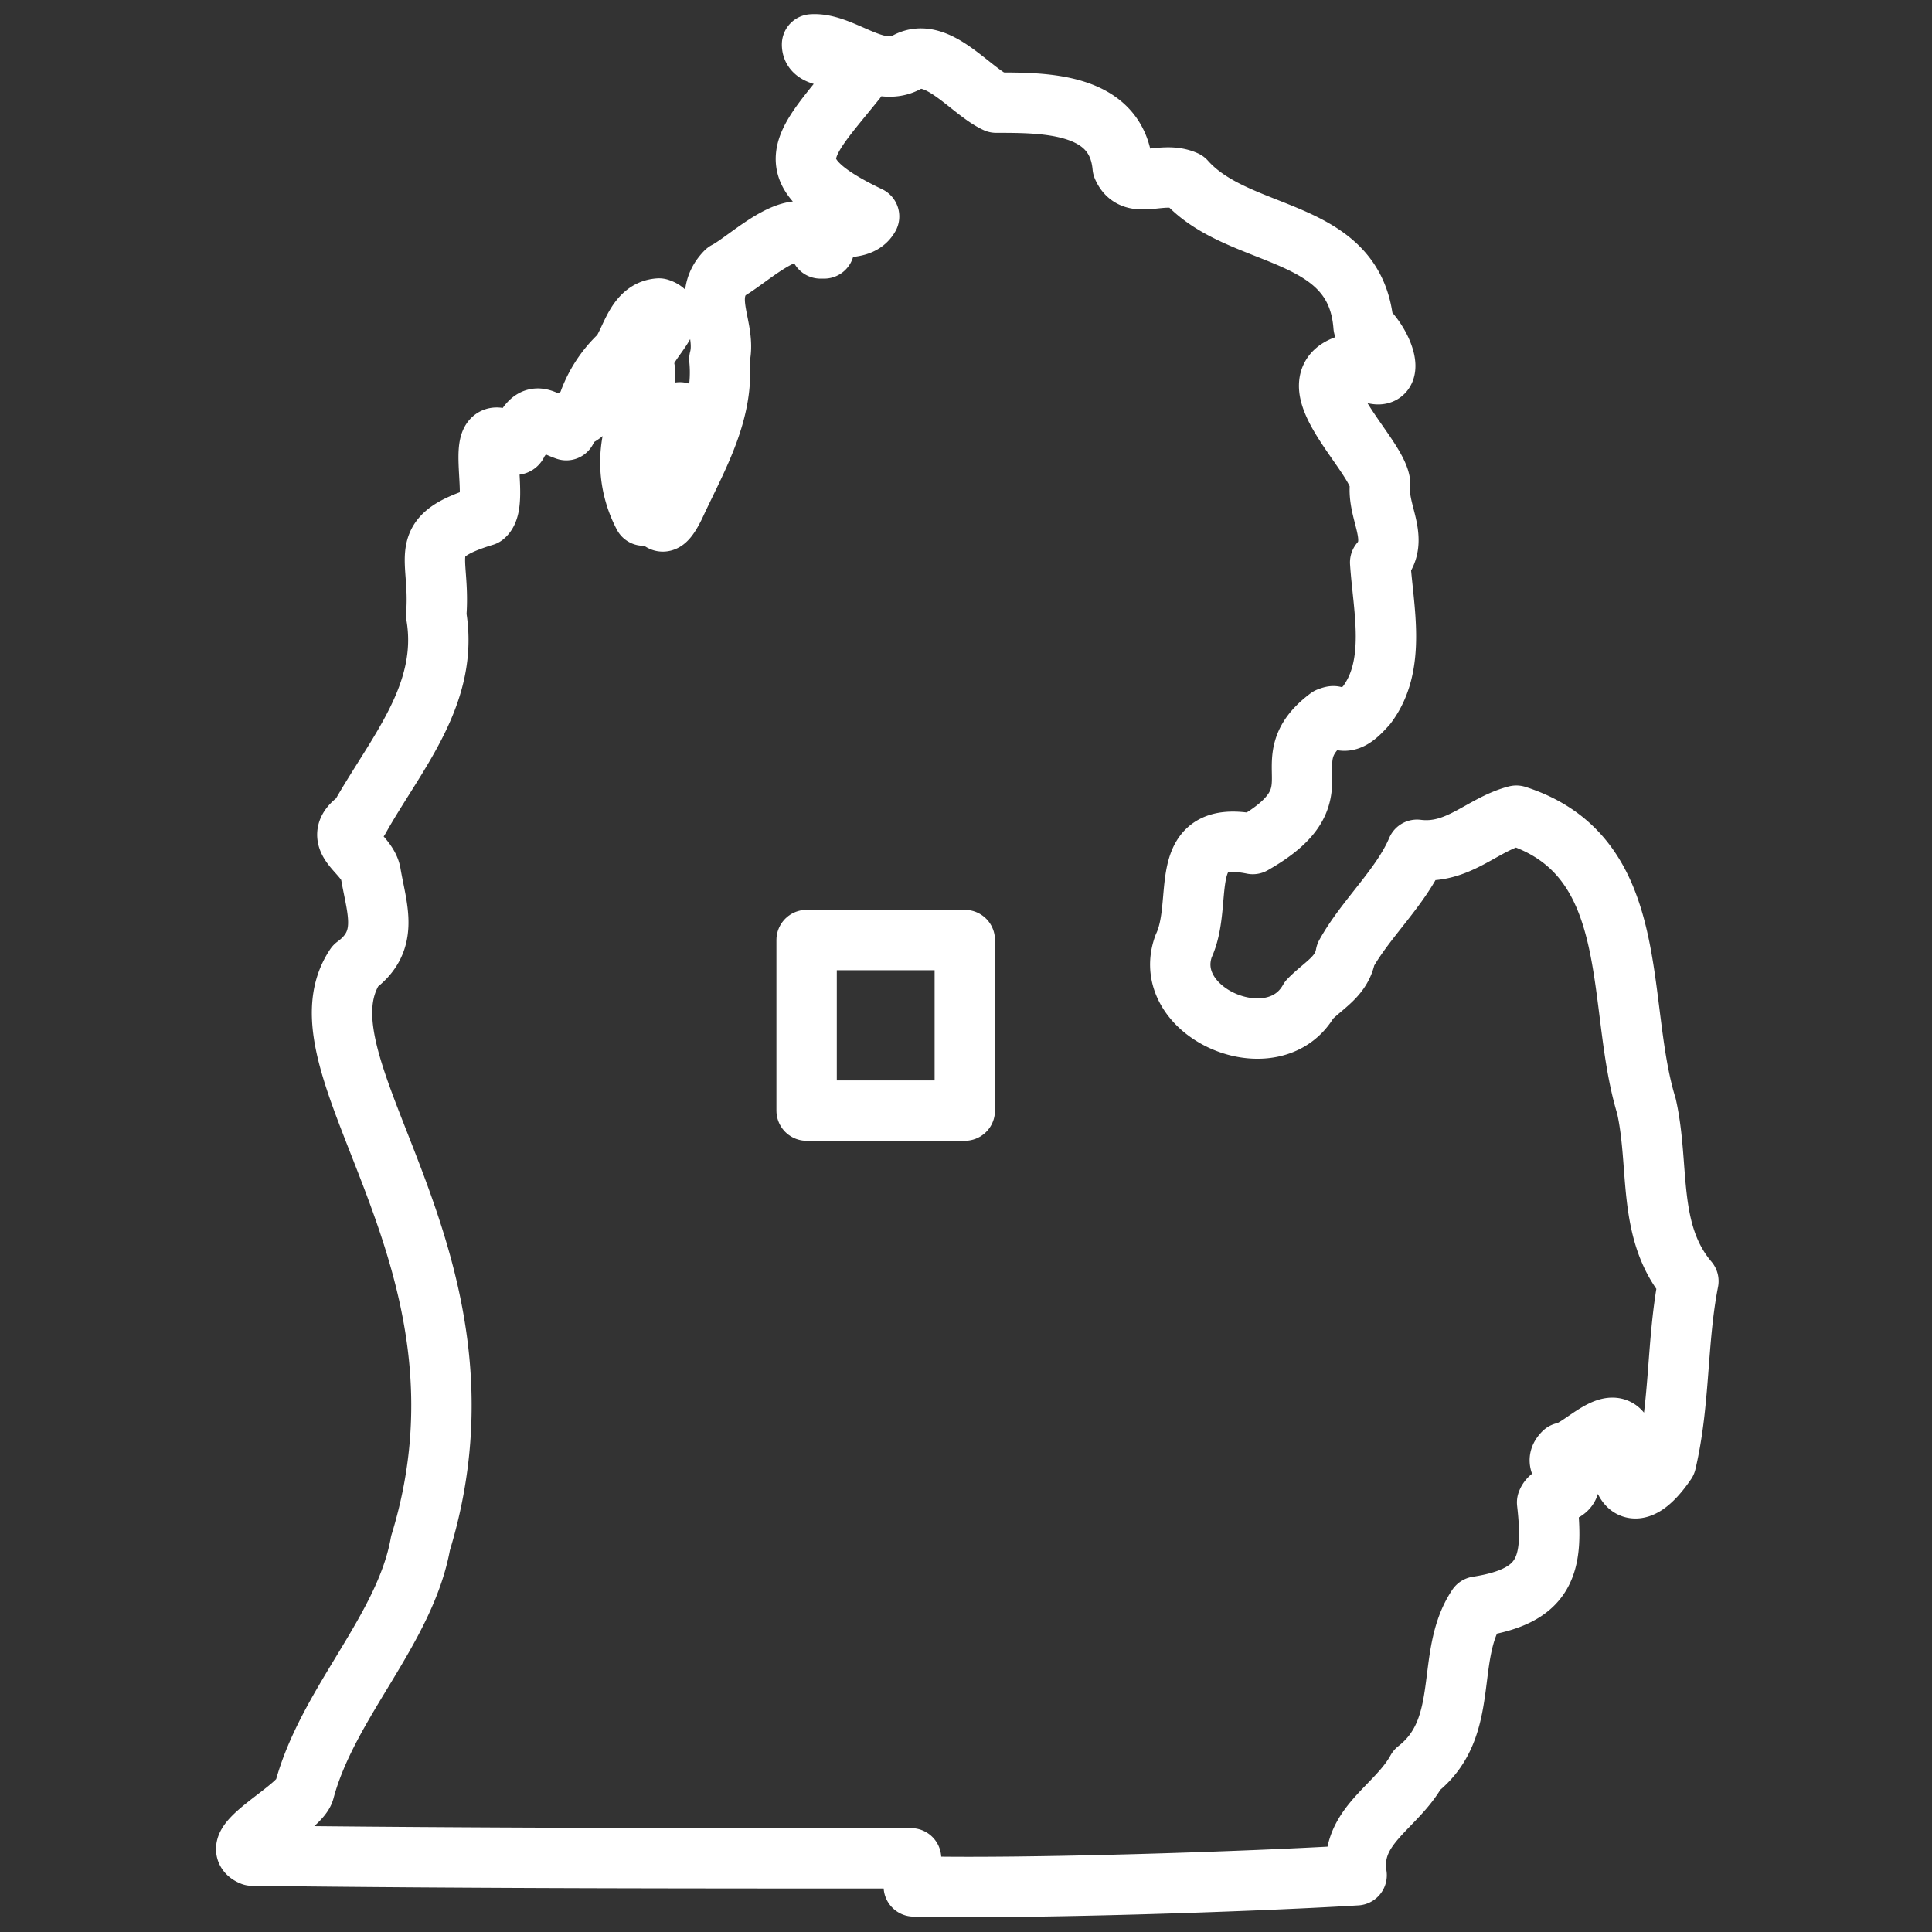 <svg id="Layer_1" data-name="Layer 1" xmlns="http://www.w3.org/2000/svg" viewBox="0 0 64 64"><rect x="0" y="0" width="64" height="64" fill="#333333" stroke="none"/><defs><style>.cls-1{fill:none;stroke:#fff;stroke-linecap:round;stroke-linejoin:round;stroke-width:2px;}</style></defs><rect class="cls-1" x="26.72" y="31.14" width="5.24" height="5.65"/><path class="cls-1" d="M24.05,9c.8-.41,2.56-2.25,3.13-.77h.12c-.19-1.11,1.09-.35,1.49-1.06-3.24-1.55-2.18-2.35-.43-4.53.06-1-1.47-.53-1.46-1.17,1-.07,2.14,1.14,3.14.59S32.13,3,33,3.4c1.64,0,4,0,4.19,2.13.35.81,1.28.1,2.08.46,1.78,2,5.65,1.48,5.9,4.82.79.7,1.22,2.31-.29,1.22-2.29.43.76,3,.84,4-.12.92.67,1.83,0,2.6.1,1.53.56,3.4-.45,4.73-.22.24-.52.58-.83.5s-.14-.2-.43-.09c-2,1.5.5,2.48-2.51,4.19-2.61-.53-1.59,1.89-2.29,3.38-.81,2.22,3,3.85,4.16,1.78.5-.51,1.08-.77,1.21-1.5.65-1.18,1.84-2.24,2.36-3.47,1.36.17,2.14-.83,3.29-1.13,4.24,1.36,3.27,6.23,4.31,9.62.45,2,0,4.16,1.39,5.8-.39,2-.27,4-.74,6-1.07,1.57-1.71.81-1.39-.78-.31-1-1.42.38-2,.46-.39.39.23.58.19,1s-.6.28-.74.65c.24,2.1-.05,3.1-2.31,3.45-1.1,1.64-.19,4-2,5.41-.69,1.26-2.25,1.86-2,3.49-3.63.22-11.08.46-14.67.37l-.09-.93c-7.28,0-14.57,0-21.83-.09-.89-.36,1.56-1.54,1.73-2.15.78-2.92,3.34-5.33,3.85-8.2C16.84,41.64,9.51,35.37,11.77,32c1.15-.84.71-1.88.51-3.07-.13-.71-1.4-1.12-.38-1.81,1.19-2.13,3-4.12,2.55-6.74.16-2-.74-2.58,1.59-3.29.57-.48-.44-3.35.82-2.4.36.11.21,0,.39-.19.47-1.06.7-.53,1.51-.25,0-.37.47-.4.67-.69a4,4,0,0,1,1.13-1.82c.36-.51.51-1.47,1.27-1.52.82.26-.7,1.25-.5,1.9A1,1,0,0,1,21,13.19c-.25.45.11.46.09.89a3.77,3.77,0,0,0,.23,3c.36-1,.28-2.65,1.2-3.42.3,1.24-1,2.37-.64,3.56.16.27.52-.57.54-.61.71-1.51,1.58-3,1.41-4.71C24.1,10.89,23.2,9.86,24.05,9Z"/></svg>